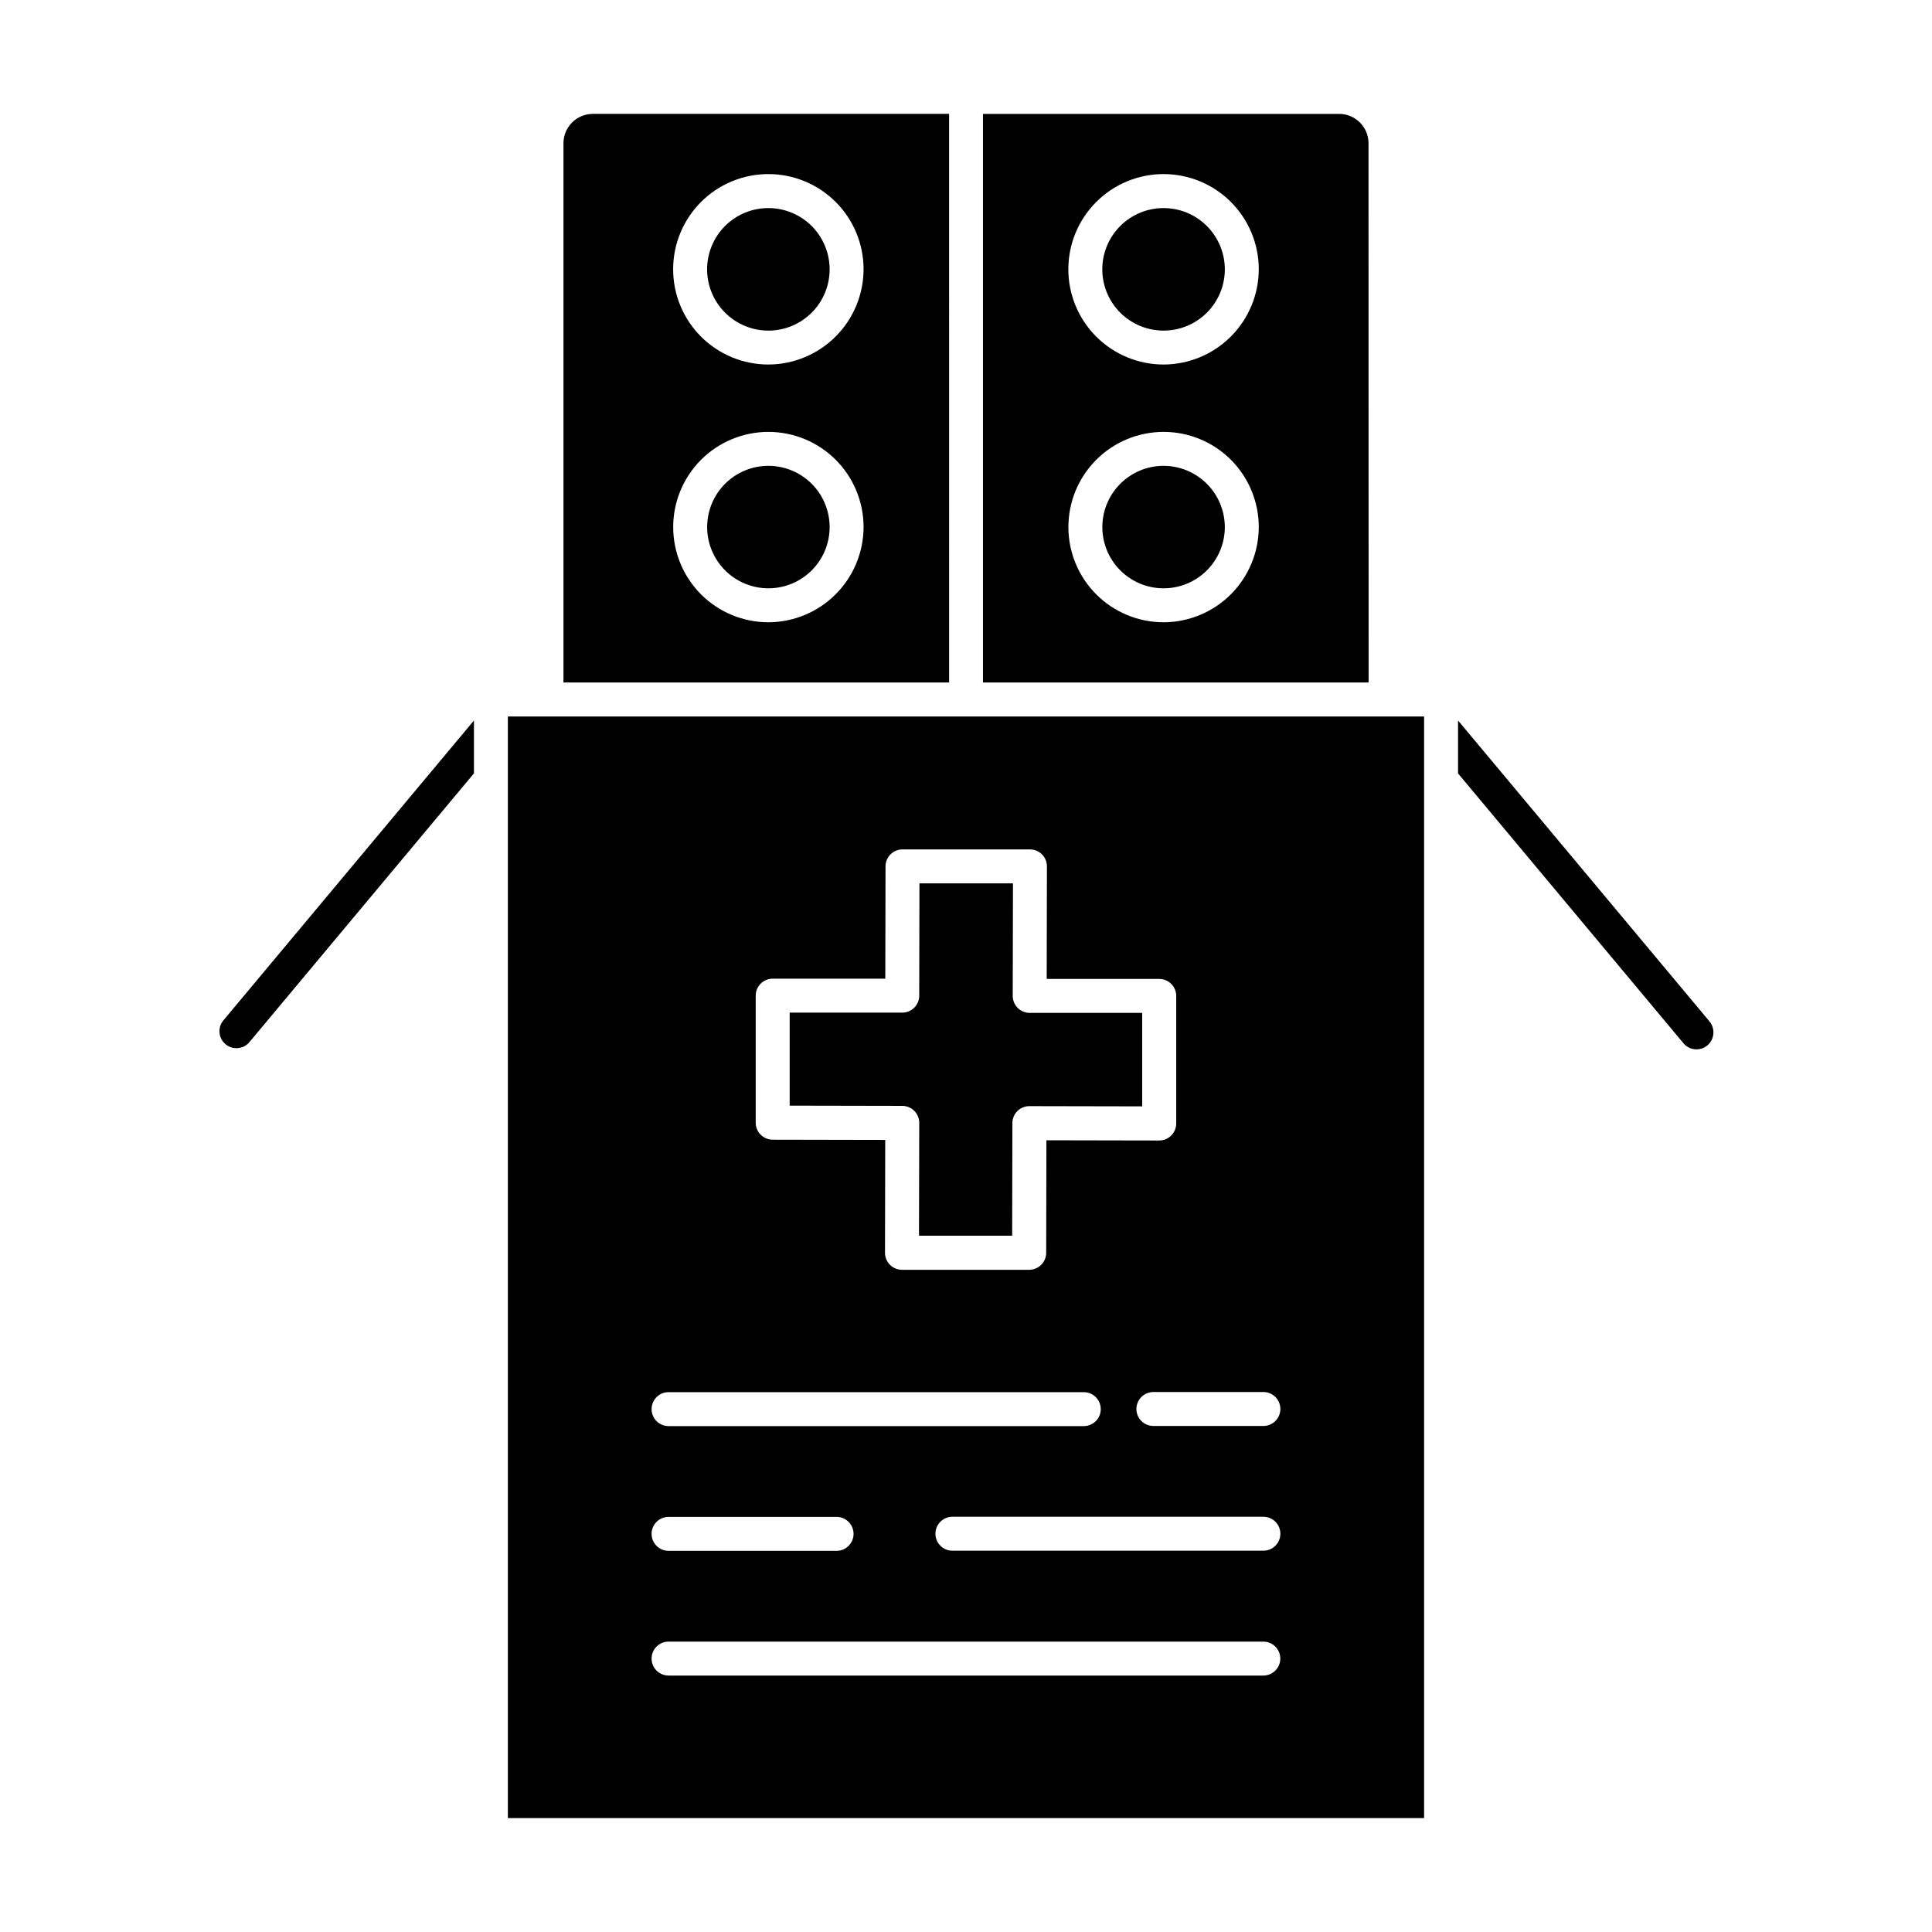 <?xml version="1.0" encoding="UTF-8"?>
<!-- Uploaded to: SVG Repo, www.svgrepo.com, Generator: SVG Repo Mixer Tools -->
<svg fill="#000000" width="800px" height="800px" version="1.1" viewBox="144 144 512 512" xmlns="http://www.w3.org/2000/svg">
 <g>
  <path d="m347.67 267.45c-4.309-0.008-8.445 1.695-11.496 4.734-3.051 3.043-4.766 7.172-4.769 11.48-0.004 4.309 1.703 8.441 4.75 11.488s7.18 4.758 11.484 4.758c4.309-0.004 8.441-1.719 11.484-4.766 3.043-3.051 4.746-7.188 4.738-11.492-0.012-4.293-1.723-8.406-4.754-11.441-3.035-3.035-7.148-4.746-11.438-4.762z"/>
  <path d="m506.67 181.97c-0.004-4.301-3.488-7.785-7.785-7.789h-94.387v150.69h102.2zm-54.273 126.94c-6.691 0.008-13.109-2.641-17.848-7.363-4.738-4.727-7.406-11.141-7.414-17.828-0.008-6.691 2.641-13.113 7.363-17.852 4.727-4.734 11.141-7.402 17.832-7.41 6.691-0.008 13.109 2.641 17.848 7.367 4.734 4.727 7.402 11.141 7.41 17.832-0.008 6.684-2.664 13.094-7.383 17.824-4.723 4.734-11.125 7.406-17.809 7.43zm0-68.309c-6.691 0.012-13.117-2.637-17.855-7.363-4.742-4.727-7.41-11.141-7.422-17.832-0.008-6.695 2.641-13.117 7.367-17.855 4.727-4.742 11.141-7.41 17.832-7.418 6.695-0.008 13.117 2.641 17.855 7.367 4.738 4.731 7.406 11.145 7.414 17.84-0.008 6.684-2.664 13.094-7.383 17.828s-11.125 7.406-17.809 7.434z"/>
  <path d="m452.39 267.45c-4.309-0.008-8.441 1.699-11.492 4.742-3.047 3.039-4.766 7.172-4.766 11.477-0.004 4.309 1.707 8.441 4.754 11.488s7.176 4.754 11.484 4.754c4.309-0.004 8.438-1.719 11.48-4.769 3.043-3.047 4.746-7.184 4.742-11.488-0.016-4.293-1.727-8.406-4.762-11.441-3.035-3.035-7.148-4.75-11.441-4.762z"/>
  <path d="m387.61 441.58-0.066 29.898h24.688l0.066-29.848h-0.004c0-1.195 0.477-2.336 1.32-3.18s1.988-1.316 3.18-1.312l29.898 0.059v-24.766h-29.812c-2.484-0.008-4.492-2.023-4.496-4.508l0.066-29.824h-24.785l-0.059 29.773h0.004c-0.008 2.481-2.019 4.484-4.5 4.484h-29.84v24.652l29.848 0.059c2.484 0.012 4.492 2.027 4.492 4.512z"/>
  <path d="m452.39 199.14c-4.309-0.008-8.449 1.695-11.5 4.738s-4.769 7.176-4.773 11.488c-0.004 4.309 1.707 8.445 4.758 11.492 3.047 3.047 7.18 4.758 11.492 4.754 4.309 0 8.441-1.719 11.484-4.769 3.047-3.055 4.75-7.191 4.742-11.5-0.016-4.293-1.727-8.406-4.762-11.441-3.035-3.039-7.148-4.75-11.441-4.762z"/>
  <path d="m278.59 333.87v291.94h242.81v-291.94zm204.72 183.53c0 1.191-0.473 2.336-1.316 3.18s-1.988 1.316-3.18 1.316h-29.156c-2.484 0-4.5-2.012-4.5-4.496s2.016-4.5 4.5-4.5h29.172c1.191 0.004 2.332 0.48 3.176 1.328 0.84 0.848 1.309 1.992 1.305 3.184zm0 33.059v-0.004c0 1.195-0.473 2.336-1.316 3.18s-1.988 1.32-3.18 1.32h-82.418c-2.484 0-4.496-2.016-4.496-4.5s2.012-4.496 4.496-4.496h82.418c1.195 0 2.34 0.473 3.184 1.32 0.848 0.848 1.316 1.996 1.312 3.191zm-139.04-142.6c0-2.484 2.016-4.5 4.5-4.5h29.844l0.059-29.773c0.008-2.481 2.019-4.484 4.5-4.484h33.777c1.195-0.004 2.34 0.469 3.188 1.316 0.844 0.844 1.316 1.992 1.309 3.188l-0.059 29.824h29.828c1.191 0 2.336 0.477 3.18 1.32s1.316 1.988 1.316 3.18v33.812c-0.008 2.481-2.016 4.492-4.496 4.5l-29.906-0.059-0.059 29.832c-0.004 2.481-2.016 4.492-4.496 4.492h-33.719c-1.195 0-2.344-0.477-3.188-1.324-0.844-0.844-1.316-1.992-1.312-3.188l0.059-29.906-29.832-0.059c-2.481-0.008-4.488-2.016-4.492-4.496zm-23.098 105.08 110.04-0.004c2.484 0 4.5 2.016 4.5 4.5s-2.016 4.496-4.5 4.496h-110.04c-2.484 0-4.496-2.012-4.496-4.496s2.012-4.5 4.496-4.5zm0 33.059h44.531v-0.004c2.484 0 4.496 2.012 4.496 4.496 0 2.484-2.012 4.5-4.496 4.5h-44.531c-2.484 0-4.496-2.016-4.496-4.5 0-2.484 2.012-4.496 4.496-4.496zm0 33.051h157.62v-0.004c2.484 0 4.5 2.012 4.5 4.496s-2.016 4.5-4.5 4.5h-157.62c-2.484 0-4.496-2.016-4.496-4.5s2.012-4.496 4.496-4.496z"/>
  <path d="m269.6 334.94-66.516 79.609c-1.465 1.914-1.16 4.644 0.691 6.188 1.852 1.543 4.59 1.355 6.211-0.43l59.613-71.355z"/>
  <path d="m596.92 414.55-66.52-79.609v14.027l59.609 71.355c0.742 0.973 1.855 1.602 3.074 1.738 1.215 0.137 2.438-0.23 3.379-1.016 0.941-0.785 1.523-1.922 1.605-3.144 0.086-1.223-0.332-2.43-1.156-3.336z"/>
  <path d="m347.67 199.14c-4.312-0.012-8.449 1.691-11.504 4.734-3.055 3.043-4.773 7.176-4.777 11.484-0.004 4.312 1.707 8.449 4.754 11.496 3.047 3.051 7.184 4.762 11.492 4.758 4.312 0 8.445-1.719 11.488-4.769 3.043-3.055 4.75-7.191 4.738-11.5-0.012-4.293-1.723-8.406-4.754-11.441-3.035-3.035-7.148-4.746-11.438-4.762z"/>
  <path d="m301.11 174.18c-4.297 0.004-7.781 3.488-7.785 7.789v142.9h102.2l-0.004-150.69zm46.551 134.73h0.004c-6.691 0.008-13.113-2.641-17.852-7.363-4.734-4.727-7.402-11.141-7.41-17.828-0.012-6.691 2.641-13.113 7.363-17.852 4.727-4.734 11.141-7.402 17.832-7.41 6.688-0.008 13.109 2.641 17.848 7.367 4.734 4.727 7.402 11.141 7.41 17.832-0.012 6.684-2.668 13.09-7.387 17.824-4.719 4.731-11.121 7.402-17.805 7.43zm0-68.309h0.004c-6.695 0.012-13.117-2.637-17.859-7.363-4.738-4.727-7.406-11.141-7.418-17.832-0.012-6.695 2.641-13.117 7.363-17.855 4.727-4.742 11.145-7.41 17.836-7.418 6.695-0.008 13.117 2.641 17.855 7.367 4.738 4.731 7.406 11.145 7.414 17.84-0.012 6.684-2.664 13.094-7.387 17.824-4.719 4.734-11.121 7.406-17.805 7.438z"/>
 </g>
</svg>